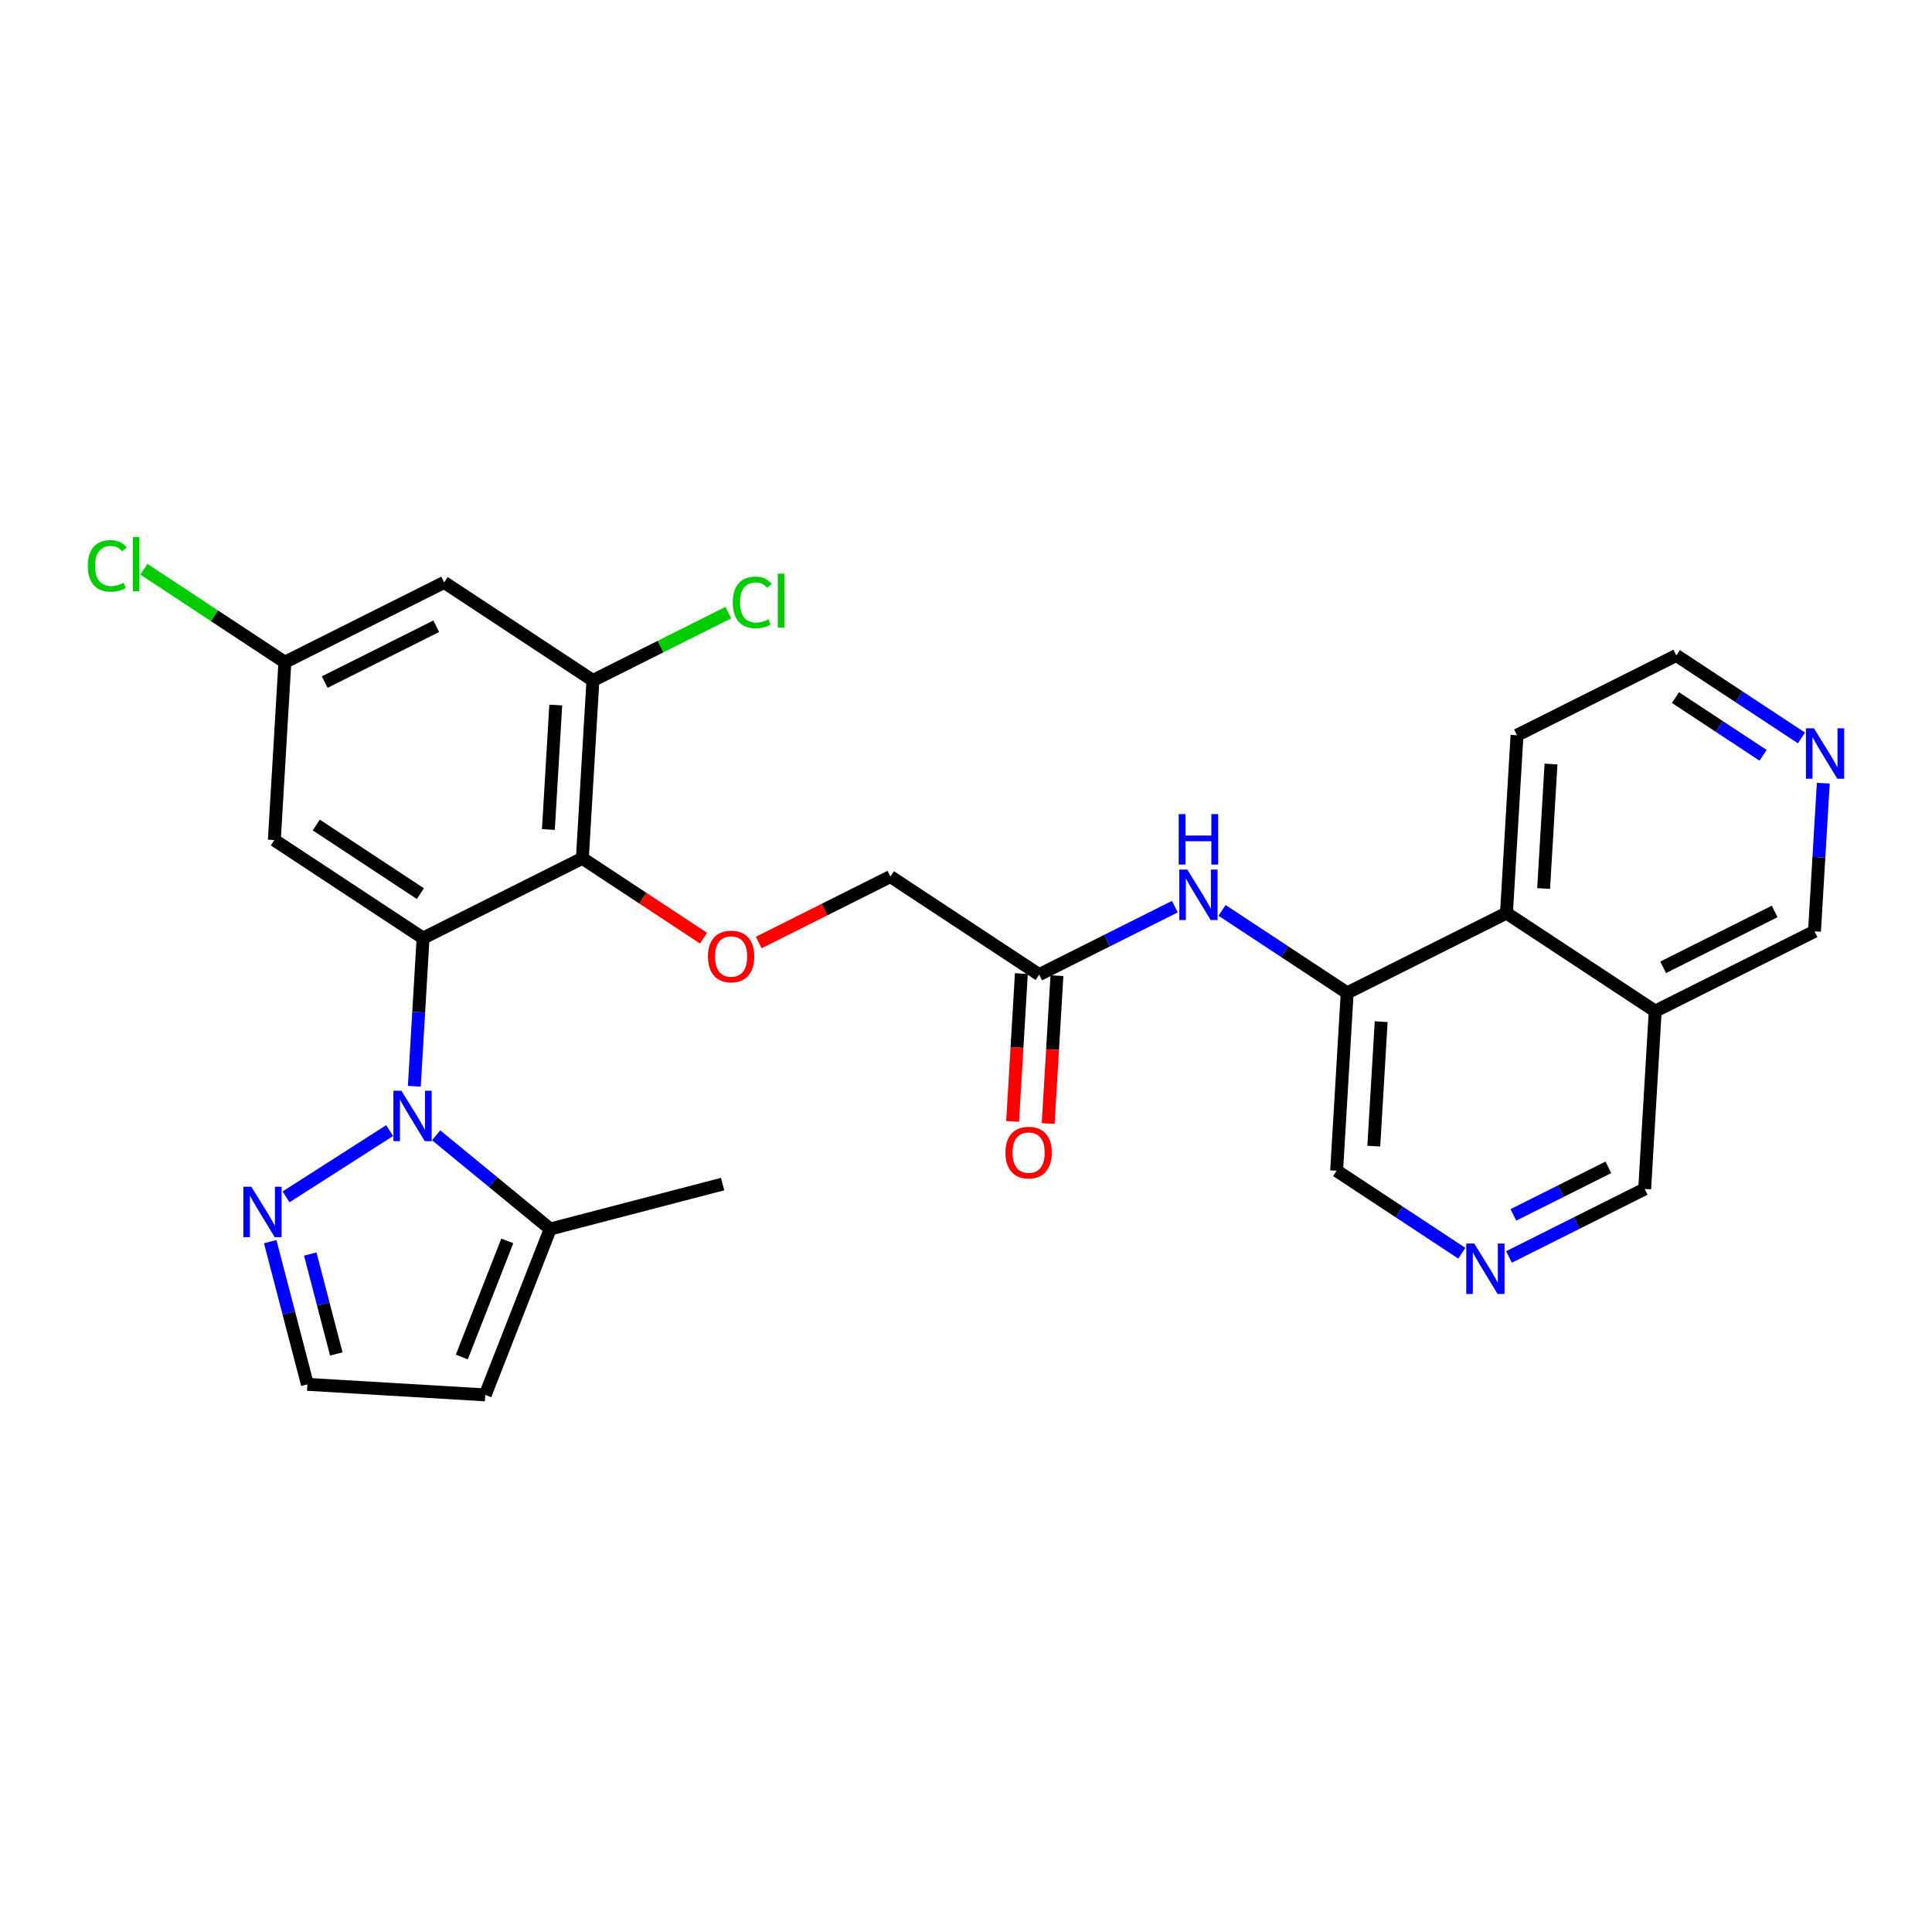 <?xml version='1.0' encoding='iso-8859-1'?>
<svg version='1.1' baseProfile='full'
              xmlns='http://www.w3.org/2000/svg'
                      xmlns:rdkit='http://www.rdkit.org/xml'
                      xmlns:xlink='http://www.w3.org/1999/xlink'
                  xml:space='preserve'
width='300px' height='300px' viewBox='0 0 300 300'>
<!-- END OF HEADER -->
<rect style='opacity:1.0;fill:#FFFFFF;stroke:none' width='300' height='300' x='0' y='0'> </rect>
<rect style='opacity:1.0;fill:#FFFFFF;stroke:none' width='300' height='300' x='0' y='0'> </rect>
<path class='bond-0 atom-0 atom-1' d='M 112.208,183.863 L 85.439,190.84' style='fill:none;fill-rule:evenodd;stroke:#000000;stroke-width:2.0px;stroke-linecap:butt;stroke-linejoin:miter;stroke-opacity:1' />
<path class='bond-1 atom-1 atom-2' d='M 85.439,190.84 L 75.348,216.598' style='fill:none;fill-rule:evenodd;stroke:#000000;stroke-width:2.0px;stroke-linecap:butt;stroke-linejoin:miter;stroke-opacity:1' />
<path class='bond-1 atom-1 atom-2' d='M 78.773,192.685 L 71.71,210.716' style='fill:none;fill-rule:evenodd;stroke:#000000;stroke-width:2.0px;stroke-linecap:butt;stroke-linejoin:miter;stroke-opacity:1' />
<path class='bond-28 atom-5 atom-1' d='M 67.722,176.291 L 76.58,183.565' style='fill:none;fill-rule:evenodd;stroke:#0000FF;stroke-width:2.0px;stroke-linecap:butt;stroke-linejoin:miter;stroke-opacity:1' />
<path class='bond-28 atom-5 atom-1' d='M 76.58,183.565 L 85.439,190.84' style='fill:none;fill-rule:evenodd;stroke:#000000;stroke-width:2.0px;stroke-linecap:butt;stroke-linejoin:miter;stroke-opacity:1' />
<path class='bond-2 atom-2 atom-3' d='M 75.348,216.598 L 47.733,214.961' style='fill:none;fill-rule:evenodd;stroke:#000000;stroke-width:2.0px;stroke-linecap:butt;stroke-linejoin:miter;stroke-opacity:1' />
<path class='bond-3 atom-3 atom-4' d='M 47.733,214.961 L 44.845,203.88' style='fill:none;fill-rule:evenodd;stroke:#000000;stroke-width:2.0px;stroke-linecap:butt;stroke-linejoin:miter;stroke-opacity:1' />
<path class='bond-3 atom-3 atom-4' d='M 44.845,203.88 L 41.957,192.8' style='fill:none;fill-rule:evenodd;stroke:#0000FF;stroke-width:2.0px;stroke-linecap:butt;stroke-linejoin:miter;stroke-opacity:1' />
<path class='bond-3 atom-3 atom-4' d='M 52.22,210.241 L 50.199,202.485' style='fill:none;fill-rule:evenodd;stroke:#000000;stroke-width:2.0px;stroke-linecap:butt;stroke-linejoin:miter;stroke-opacity:1' />
<path class='bond-3 atom-3 atom-4' d='M 50.199,202.485 L 48.177,194.729' style='fill:none;fill-rule:evenodd;stroke:#0000FF;stroke-width:2.0px;stroke-linecap:butt;stroke-linejoin:miter;stroke-opacity:1' />
<path class='bond-4 atom-4 atom-5' d='M 44.419,185.848 L 60.505,175.557' style='fill:none;fill-rule:evenodd;stroke:#0000FF;stroke-width:2.0px;stroke-linecap:butt;stroke-linejoin:miter;stroke-opacity:1' />
<path class='bond-5 atom-5 atom-6' d='M 64.333,168.675 L 65.014,157.171' style='fill:none;fill-rule:evenodd;stroke:#0000FF;stroke-width:2.0px;stroke-linecap:butt;stroke-linejoin:miter;stroke-opacity:1' />
<path class='bond-5 atom-5 atom-6' d='M 65.014,157.171 L 65.696,145.668' style='fill:none;fill-rule:evenodd;stroke:#000000;stroke-width:2.0px;stroke-linecap:butt;stroke-linejoin:miter;stroke-opacity:1' />
<path class='bond-6 atom-6 atom-7' d='M 65.696,145.668 L 42.599,130.443' style='fill:none;fill-rule:evenodd;stroke:#000000;stroke-width:2.0px;stroke-linecap:butt;stroke-linejoin:miter;stroke-opacity:1' />
<path class='bond-6 atom-6 atom-7' d='M 65.277,138.765 L 49.109,128.107' style='fill:none;fill-rule:evenodd;stroke:#000000;stroke-width:2.0px;stroke-linecap:butt;stroke-linejoin:miter;stroke-opacity:1' />
<path class='bond-29 atom-13 atom-6' d='M 90.43,133.278 L 65.696,145.668' style='fill:none;fill-rule:evenodd;stroke:#000000;stroke-width:2.0px;stroke-linecap:butt;stroke-linejoin:miter;stroke-opacity:1' />
<path class='bond-7 atom-7 atom-8' d='M 42.599,130.443 L 44.236,102.827' style='fill:none;fill-rule:evenodd;stroke:#000000;stroke-width:2.0px;stroke-linecap:butt;stroke-linejoin:miter;stroke-opacity:1' />
<path class='bond-8 atom-8 atom-9' d='M 44.236,102.827 L 33.288,95.61' style='fill:none;fill-rule:evenodd;stroke:#000000;stroke-width:2.0px;stroke-linecap:butt;stroke-linejoin:miter;stroke-opacity:1' />
<path class='bond-8 atom-8 atom-9' d='M 33.288,95.61 L 22.339,88.393' style='fill:none;fill-rule:evenodd;stroke:#00CC00;stroke-width:2.0px;stroke-linecap:butt;stroke-linejoin:miter;stroke-opacity:1' />
<path class='bond-9 atom-8 atom-10' d='M 44.236,102.827 L 68.97,90.437' style='fill:none;fill-rule:evenodd;stroke:#000000;stroke-width:2.0px;stroke-linecap:butt;stroke-linejoin:miter;stroke-opacity:1' />
<path class='bond-9 atom-8 atom-10' d='M 50.424,105.915 L 67.738,97.242' style='fill:none;fill-rule:evenodd;stroke:#000000;stroke-width:2.0px;stroke-linecap:butt;stroke-linejoin:miter;stroke-opacity:1' />
<path class='bond-10 atom-10 atom-11' d='M 68.97,90.437 L 92.067,105.662' style='fill:none;fill-rule:evenodd;stroke:#000000;stroke-width:2.0px;stroke-linecap:butt;stroke-linejoin:miter;stroke-opacity:1' />
<path class='bond-11 atom-11 atom-12' d='M 92.067,105.662 L 102.578,100.397' style='fill:none;fill-rule:evenodd;stroke:#000000;stroke-width:2.0px;stroke-linecap:butt;stroke-linejoin:miter;stroke-opacity:1' />
<path class='bond-11 atom-11 atom-12' d='M 102.578,100.397 L 113.089,95.132' style='fill:none;fill-rule:evenodd;stroke:#00CC00;stroke-width:2.0px;stroke-linecap:butt;stroke-linejoin:miter;stroke-opacity:1' />
<path class='bond-12 atom-11 atom-13' d='M 92.067,105.662 L 90.43,133.278' style='fill:none;fill-rule:evenodd;stroke:#000000;stroke-width:2.0px;stroke-linecap:butt;stroke-linejoin:miter;stroke-opacity:1' />
<path class='bond-12 atom-11 atom-13' d='M 86.299,109.477 L 85.153,128.808' style='fill:none;fill-rule:evenodd;stroke:#000000;stroke-width:2.0px;stroke-linecap:butt;stroke-linejoin:miter;stroke-opacity:1' />
<path class='bond-13 atom-13 atom-14' d='M 90.43,133.278 L 99.835,139.477' style='fill:none;fill-rule:evenodd;stroke:#000000;stroke-width:2.0px;stroke-linecap:butt;stroke-linejoin:miter;stroke-opacity:1' />
<path class='bond-13 atom-13 atom-14' d='M 99.835,139.477 L 109.24,145.677' style='fill:none;fill-rule:evenodd;stroke:#FF0000;stroke-width:2.0px;stroke-linecap:butt;stroke-linejoin:miter;stroke-opacity:1' />
<path class='bond-14 atom-14 atom-15' d='M 117.816,146.355 L 128.039,141.234' style='fill:none;fill-rule:evenodd;stroke:#FF0000;stroke-width:2.0px;stroke-linecap:butt;stroke-linejoin:miter;stroke-opacity:1' />
<path class='bond-14 atom-14 atom-15' d='M 128.039,141.234 L 138.262,136.113' style='fill:none;fill-rule:evenodd;stroke:#000000;stroke-width:2.0px;stroke-linecap:butt;stroke-linejoin:miter;stroke-opacity:1' />
<path class='bond-15 atom-15 atom-16' d='M 138.262,136.113 L 161.359,151.338' style='fill:none;fill-rule:evenodd;stroke:#000000;stroke-width:2.0px;stroke-linecap:butt;stroke-linejoin:miter;stroke-opacity:1' />
<path class='bond-16 atom-16 atom-17' d='M 158.597,151.175 L 157.917,162.656' style='fill:none;fill-rule:evenodd;stroke:#000000;stroke-width:2.0px;stroke-linecap:butt;stroke-linejoin:miter;stroke-opacity:1' />
<path class='bond-16 atom-16 atom-17' d='M 157.917,162.656 L 157.236,174.137' style='fill:none;fill-rule:evenodd;stroke:#FF0000;stroke-width:2.0px;stroke-linecap:butt;stroke-linejoin:miter;stroke-opacity:1' />
<path class='bond-16 atom-16 atom-17' d='M 164.12,151.502 L 163.44,162.983' style='fill:none;fill-rule:evenodd;stroke:#000000;stroke-width:2.0px;stroke-linecap:butt;stroke-linejoin:miter;stroke-opacity:1' />
<path class='bond-16 atom-16 atom-17' d='M 163.44,162.983 L 162.759,174.464' style='fill:none;fill-rule:evenodd;stroke:#FF0000;stroke-width:2.0px;stroke-linecap:butt;stroke-linejoin:miter;stroke-opacity:1' />
<path class='bond-17 atom-16 atom-18' d='M 161.359,151.338 L 171.895,146.061' style='fill:none;fill-rule:evenodd;stroke:#000000;stroke-width:2.0px;stroke-linecap:butt;stroke-linejoin:miter;stroke-opacity:1' />
<path class='bond-17 atom-16 atom-18' d='M 171.895,146.061 L 182.43,140.783' style='fill:none;fill-rule:evenodd;stroke:#0000FF;stroke-width:2.0px;stroke-linecap:butt;stroke-linejoin:miter;stroke-opacity:1' />
<path class='bond-18 atom-18 atom-19' d='M 189.756,141.363 L 199.473,147.768' style='fill:none;fill-rule:evenodd;stroke:#0000FF;stroke-width:2.0px;stroke-linecap:butt;stroke-linejoin:miter;stroke-opacity:1' />
<path class='bond-18 atom-18 atom-19' d='M 199.473,147.768 L 209.19,154.173' style='fill:none;fill-rule:evenodd;stroke:#000000;stroke-width:2.0px;stroke-linecap:butt;stroke-linejoin:miter;stroke-opacity:1' />
<path class='bond-19 atom-19 atom-20' d='M 209.19,154.173 L 207.553,181.789' style='fill:none;fill-rule:evenodd;stroke:#000000;stroke-width:2.0px;stroke-linecap:butt;stroke-linejoin:miter;stroke-opacity:1' />
<path class='bond-19 atom-19 atom-20' d='M 214.468,158.643 L 213.322,177.974' style='fill:none;fill-rule:evenodd;stroke:#000000;stroke-width:2.0px;stroke-linecap:butt;stroke-linejoin:miter;stroke-opacity:1' />
<path class='bond-30 atom-28 atom-19' d='M 233.924,141.783 L 209.19,154.173' style='fill:none;fill-rule:evenodd;stroke:#000000;stroke-width:2.0px;stroke-linecap:butt;stroke-linejoin:miter;stroke-opacity:1' />
<path class='bond-20 atom-20 atom-21' d='M 207.553,181.789 L 217.271,188.194' style='fill:none;fill-rule:evenodd;stroke:#000000;stroke-width:2.0px;stroke-linecap:butt;stroke-linejoin:miter;stroke-opacity:1' />
<path class='bond-20 atom-20 atom-21' d='M 217.271,188.194 L 226.988,194.6' style='fill:none;fill-rule:evenodd;stroke:#0000FF;stroke-width:2.0px;stroke-linecap:butt;stroke-linejoin:miter;stroke-opacity:1' />
<path class='bond-21 atom-21 atom-22' d='M 234.313,195.179 L 244.849,189.902' style='fill:none;fill-rule:evenodd;stroke:#0000FF;stroke-width:2.0px;stroke-linecap:butt;stroke-linejoin:miter;stroke-opacity:1' />
<path class='bond-21 atom-21 atom-22' d='M 244.849,189.902 L 255.385,184.624' style='fill:none;fill-rule:evenodd;stroke:#000000;stroke-width:2.0px;stroke-linecap:butt;stroke-linejoin:miter;stroke-opacity:1' />
<path class='bond-21 atom-21 atom-22' d='M 234.996,188.649 L 242.371,184.955' style='fill:none;fill-rule:evenodd;stroke:#0000FF;stroke-width:2.0px;stroke-linecap:butt;stroke-linejoin:miter;stroke-opacity:1' />
<path class='bond-21 atom-21 atom-22' d='M 242.371,184.955 L 249.746,181.261' style='fill:none;fill-rule:evenodd;stroke:#000000;stroke-width:2.0px;stroke-linecap:butt;stroke-linejoin:miter;stroke-opacity:1' />
<path class='bond-22 atom-22 atom-23' d='M 255.385,184.624 L 257.022,157.009' style='fill:none;fill-rule:evenodd;stroke:#000000;stroke-width:2.0px;stroke-linecap:butt;stroke-linejoin:miter;stroke-opacity:1' />
<path class='bond-23 atom-23 atom-24' d='M 257.022,157.009 L 281.756,144.619' style='fill:none;fill-rule:evenodd;stroke:#000000;stroke-width:2.0px;stroke-linecap:butt;stroke-linejoin:miter;stroke-opacity:1' />
<path class='bond-23 atom-23 atom-24' d='M 258.254,150.203 L 275.567,141.53' style='fill:none;fill-rule:evenodd;stroke:#000000;stroke-width:2.0px;stroke-linecap:butt;stroke-linejoin:miter;stroke-opacity:1' />
<path class='bond-31 atom-28 atom-23' d='M 233.924,141.783 L 257.022,157.009' style='fill:none;fill-rule:evenodd;stroke:#000000;stroke-width:2.0px;stroke-linecap:butt;stroke-linejoin:miter;stroke-opacity:1' />
<path class='bond-24 atom-24 atom-25' d='M 281.756,144.619 L 282.437,133.115' style='fill:none;fill-rule:evenodd;stroke:#000000;stroke-width:2.0px;stroke-linecap:butt;stroke-linejoin:miter;stroke-opacity:1' />
<path class='bond-24 atom-24 atom-25' d='M 282.437,133.115 L 283.119,121.612' style='fill:none;fill-rule:evenodd;stroke:#0000FF;stroke-width:2.0px;stroke-linecap:butt;stroke-linejoin:miter;stroke-opacity:1' />
<path class='bond-25 atom-25 atom-26' d='M 279.73,114.589 L 270.013,108.183' style='fill:none;fill-rule:evenodd;stroke:#0000FF;stroke-width:2.0px;stroke-linecap:butt;stroke-linejoin:miter;stroke-opacity:1' />
<path class='bond-25 atom-25 atom-26' d='M 270.013,108.183 L 260.295,101.778' style='fill:none;fill-rule:evenodd;stroke:#000000;stroke-width:2.0px;stroke-linecap:butt;stroke-linejoin:miter;stroke-opacity:1' />
<path class='bond-25 atom-25 atom-26' d='M 273.77,117.287 L 266.968,112.803' style='fill:none;fill-rule:evenodd;stroke:#0000FF;stroke-width:2.0px;stroke-linecap:butt;stroke-linejoin:miter;stroke-opacity:1' />
<path class='bond-25 atom-25 atom-26' d='M 266.968,112.803 L 260.165,108.319' style='fill:none;fill-rule:evenodd;stroke:#000000;stroke-width:2.0px;stroke-linecap:butt;stroke-linejoin:miter;stroke-opacity:1' />
<path class='bond-26 atom-26 atom-27' d='M 260.295,101.778 L 235.561,114.168' style='fill:none;fill-rule:evenodd;stroke:#000000;stroke-width:2.0px;stroke-linecap:butt;stroke-linejoin:miter;stroke-opacity:1' />
<path class='bond-27 atom-27 atom-28' d='M 235.561,114.168 L 233.924,141.783' style='fill:none;fill-rule:evenodd;stroke:#000000;stroke-width:2.0px;stroke-linecap:butt;stroke-linejoin:miter;stroke-opacity:1' />
<path class='bond-27 atom-27 atom-28' d='M 240.839,118.638 L 239.693,137.968' style='fill:none;fill-rule:evenodd;stroke:#000000;stroke-width:2.0px;stroke-linecap:butt;stroke-linejoin:miter;stroke-opacity:1' />
<path  class='atom-4' d='M 39.024 184.274
L 41.591 188.423
Q 41.846 188.833, 42.255 189.574
Q 42.665 190.316, 42.687 190.36
L 42.687 184.274
L 43.727 184.274
L 43.727 192.108
L 42.654 192.108
L 39.898 187.571
Q 39.577 187.04, 39.234 186.432
Q 38.902 185.823, 38.803 185.635
L 38.803 192.108
L 37.785 192.108
L 37.785 184.274
L 39.024 184.274
' fill='#0000FF'/>
<path  class='atom-5' d='M 62.328 169.366
L 64.895 173.516
Q 65.149 173.925, 65.559 174.667
Q 65.968 175.408, 65.99 175.452
L 65.99 169.366
L 67.031 169.366
L 67.031 177.201
L 65.957 177.201
L 63.202 172.664
Q 62.881 172.132, 62.538 171.524
Q 62.206 170.915, 62.106 170.727
L 62.106 177.201
L 61.088 177.201
L 61.088 169.366
L 62.328 169.366
' fill='#0000FF'/>
<path  class='atom-9' d='M 13.636 87.873
Q 13.636 85.925, 14.544 84.907
Q 15.462 83.878, 17.2 83.878
Q 18.815 83.878, 19.678 85.018
L 18.948 85.616
Q 18.317 84.786, 17.2 84.786
Q 16.015 84.786, 15.385 85.582
Q 14.765 86.368, 14.765 87.873
Q 14.765 89.422, 15.407 90.219
Q 16.06 91.016, 17.321 91.016
Q 18.184 91.016, 19.191 90.496
L 19.501 91.325
Q 19.092 91.591, 18.472 91.746
Q 17.852 91.901, 17.166 91.901
Q 15.462 91.901, 14.544 90.861
Q 13.636 89.82, 13.636 87.873
' fill='#00CC00'/>
<path  class='atom-9' d='M 20.63 83.403
L 21.648 83.403
L 21.648 91.801
L 20.63 91.801
L 20.63 83.403
' fill='#00CC00'/>
<path  class='atom-12' d='M 113.781 93.543
Q 113.781 91.596, 114.688 90.578
Q 115.606 89.549, 117.344 89.549
Q 118.959 89.549, 119.822 90.688
L 119.092 91.286
Q 118.461 90.456, 117.344 90.456
Q 116.16 90.456, 115.529 91.253
Q 114.909 92.038, 114.909 93.543
Q 114.909 95.093, 115.551 95.889
Q 116.204 96.686, 117.465 96.686
Q 118.328 96.686, 119.335 96.166
L 119.645 96.996
Q 119.236 97.261, 118.616 97.416
Q 117.996 97.571, 117.31 97.571
Q 115.606 97.571, 114.688 96.531
Q 113.781 95.491, 113.781 93.543
' fill='#00CC00'/>
<path  class='atom-12' d='M 120.774 89.073
L 121.792 89.073
L 121.792 97.472
L 120.774 97.472
L 120.774 89.073
' fill='#00CC00'/>
<path  class='atom-14' d='M 109.931 148.525
Q 109.931 146.644, 110.861 145.593
Q 111.79 144.542, 113.528 144.542
Q 115.265 144.542, 116.194 145.593
Q 117.124 146.644, 117.124 148.525
Q 117.124 150.428, 116.183 151.513
Q 115.243 152.586, 113.528 152.586
Q 111.801 152.586, 110.861 151.513
Q 109.931 150.44, 109.931 148.525
M 113.528 151.701
Q 114.723 151.701, 115.364 150.904
Q 116.017 150.097, 116.017 148.525
Q 116.017 146.987, 115.364 146.213
Q 114.723 145.427, 113.528 145.427
Q 112.333 145.427, 111.68 146.201
Q 111.038 146.976, 111.038 148.525
Q 111.038 150.108, 111.68 150.904
Q 112.333 151.701, 113.528 151.701
' fill='#FF0000'/>
<path  class='atom-17' d='M 156.126 178.976
Q 156.126 177.095, 157.055 176.043
Q 157.985 174.992, 159.722 174.992
Q 161.459 174.992, 162.389 176.043
Q 163.318 177.095, 163.318 178.976
Q 163.318 180.879, 162.378 181.964
Q 161.437 183.037, 159.722 183.037
Q 157.996 183.037, 157.055 181.964
Q 156.126 180.89, 156.126 178.976
M 159.722 182.152
Q 160.917 182.152, 161.559 181.355
Q 162.212 180.547, 162.212 178.976
Q 162.212 177.438, 161.559 176.663
Q 160.917 175.877, 159.722 175.877
Q 158.527 175.877, 157.874 176.652
Q 157.232 177.427, 157.232 178.976
Q 157.232 180.558, 157.874 181.355
Q 158.527 182.152, 159.722 182.152
' fill='#FF0000'/>
<path  class='atom-18' d='M 184.361 135.031
L 186.928 139.181
Q 187.183 139.59, 187.592 140.331
Q 188.002 141.073, 188.024 141.117
L 188.024 135.031
L 189.064 135.031
L 189.064 142.865
L 187.991 142.865
L 185.235 138.329
Q 184.915 137.797, 184.572 137.189
Q 184.24 136.58, 184.14 136.392
L 184.14 142.865
L 183.122 142.865
L 183.122 135.031
L 184.361 135.031
' fill='#0000FF'/>
<path  class='atom-18' d='M 183.028 126.413
L 184.09 126.413
L 184.09 129.744
L 188.096 129.744
L 188.096 126.413
L 189.158 126.413
L 189.158 134.248
L 188.096 134.248
L 188.096 130.629
L 184.09 130.629
L 184.09 134.248
L 183.028 134.248
L 183.028 126.413
' fill='#0000FF'/>
<path  class='atom-21' d='M 228.919 193.097
L 231.486 197.247
Q 231.74 197.656, 232.15 198.397
Q 232.559 199.139, 232.581 199.183
L 232.581 193.097
L 233.622 193.097
L 233.622 200.931
L 232.548 200.931
L 229.793 196.395
Q 229.472 195.863, 229.129 195.255
Q 228.797 194.646, 228.697 194.458
L 228.697 200.931
L 227.679 200.931
L 227.679 193.097
L 228.919 193.097
' fill='#0000FF'/>
<path  class='atom-25' d='M 281.661 113.086
L 284.228 117.236
Q 284.482 117.645, 284.892 118.386
Q 285.301 119.128, 285.323 119.172
L 285.323 113.086
L 286.364 113.086
L 286.364 120.92
L 285.29 120.92
L 282.535 116.383
Q 282.214 115.852, 281.871 115.244
Q 281.539 114.635, 281.439 114.447
L 281.439 120.92
L 280.421 120.92
L 280.421 113.086
L 281.661 113.086
' fill='#0000FF'/>
</svg>
